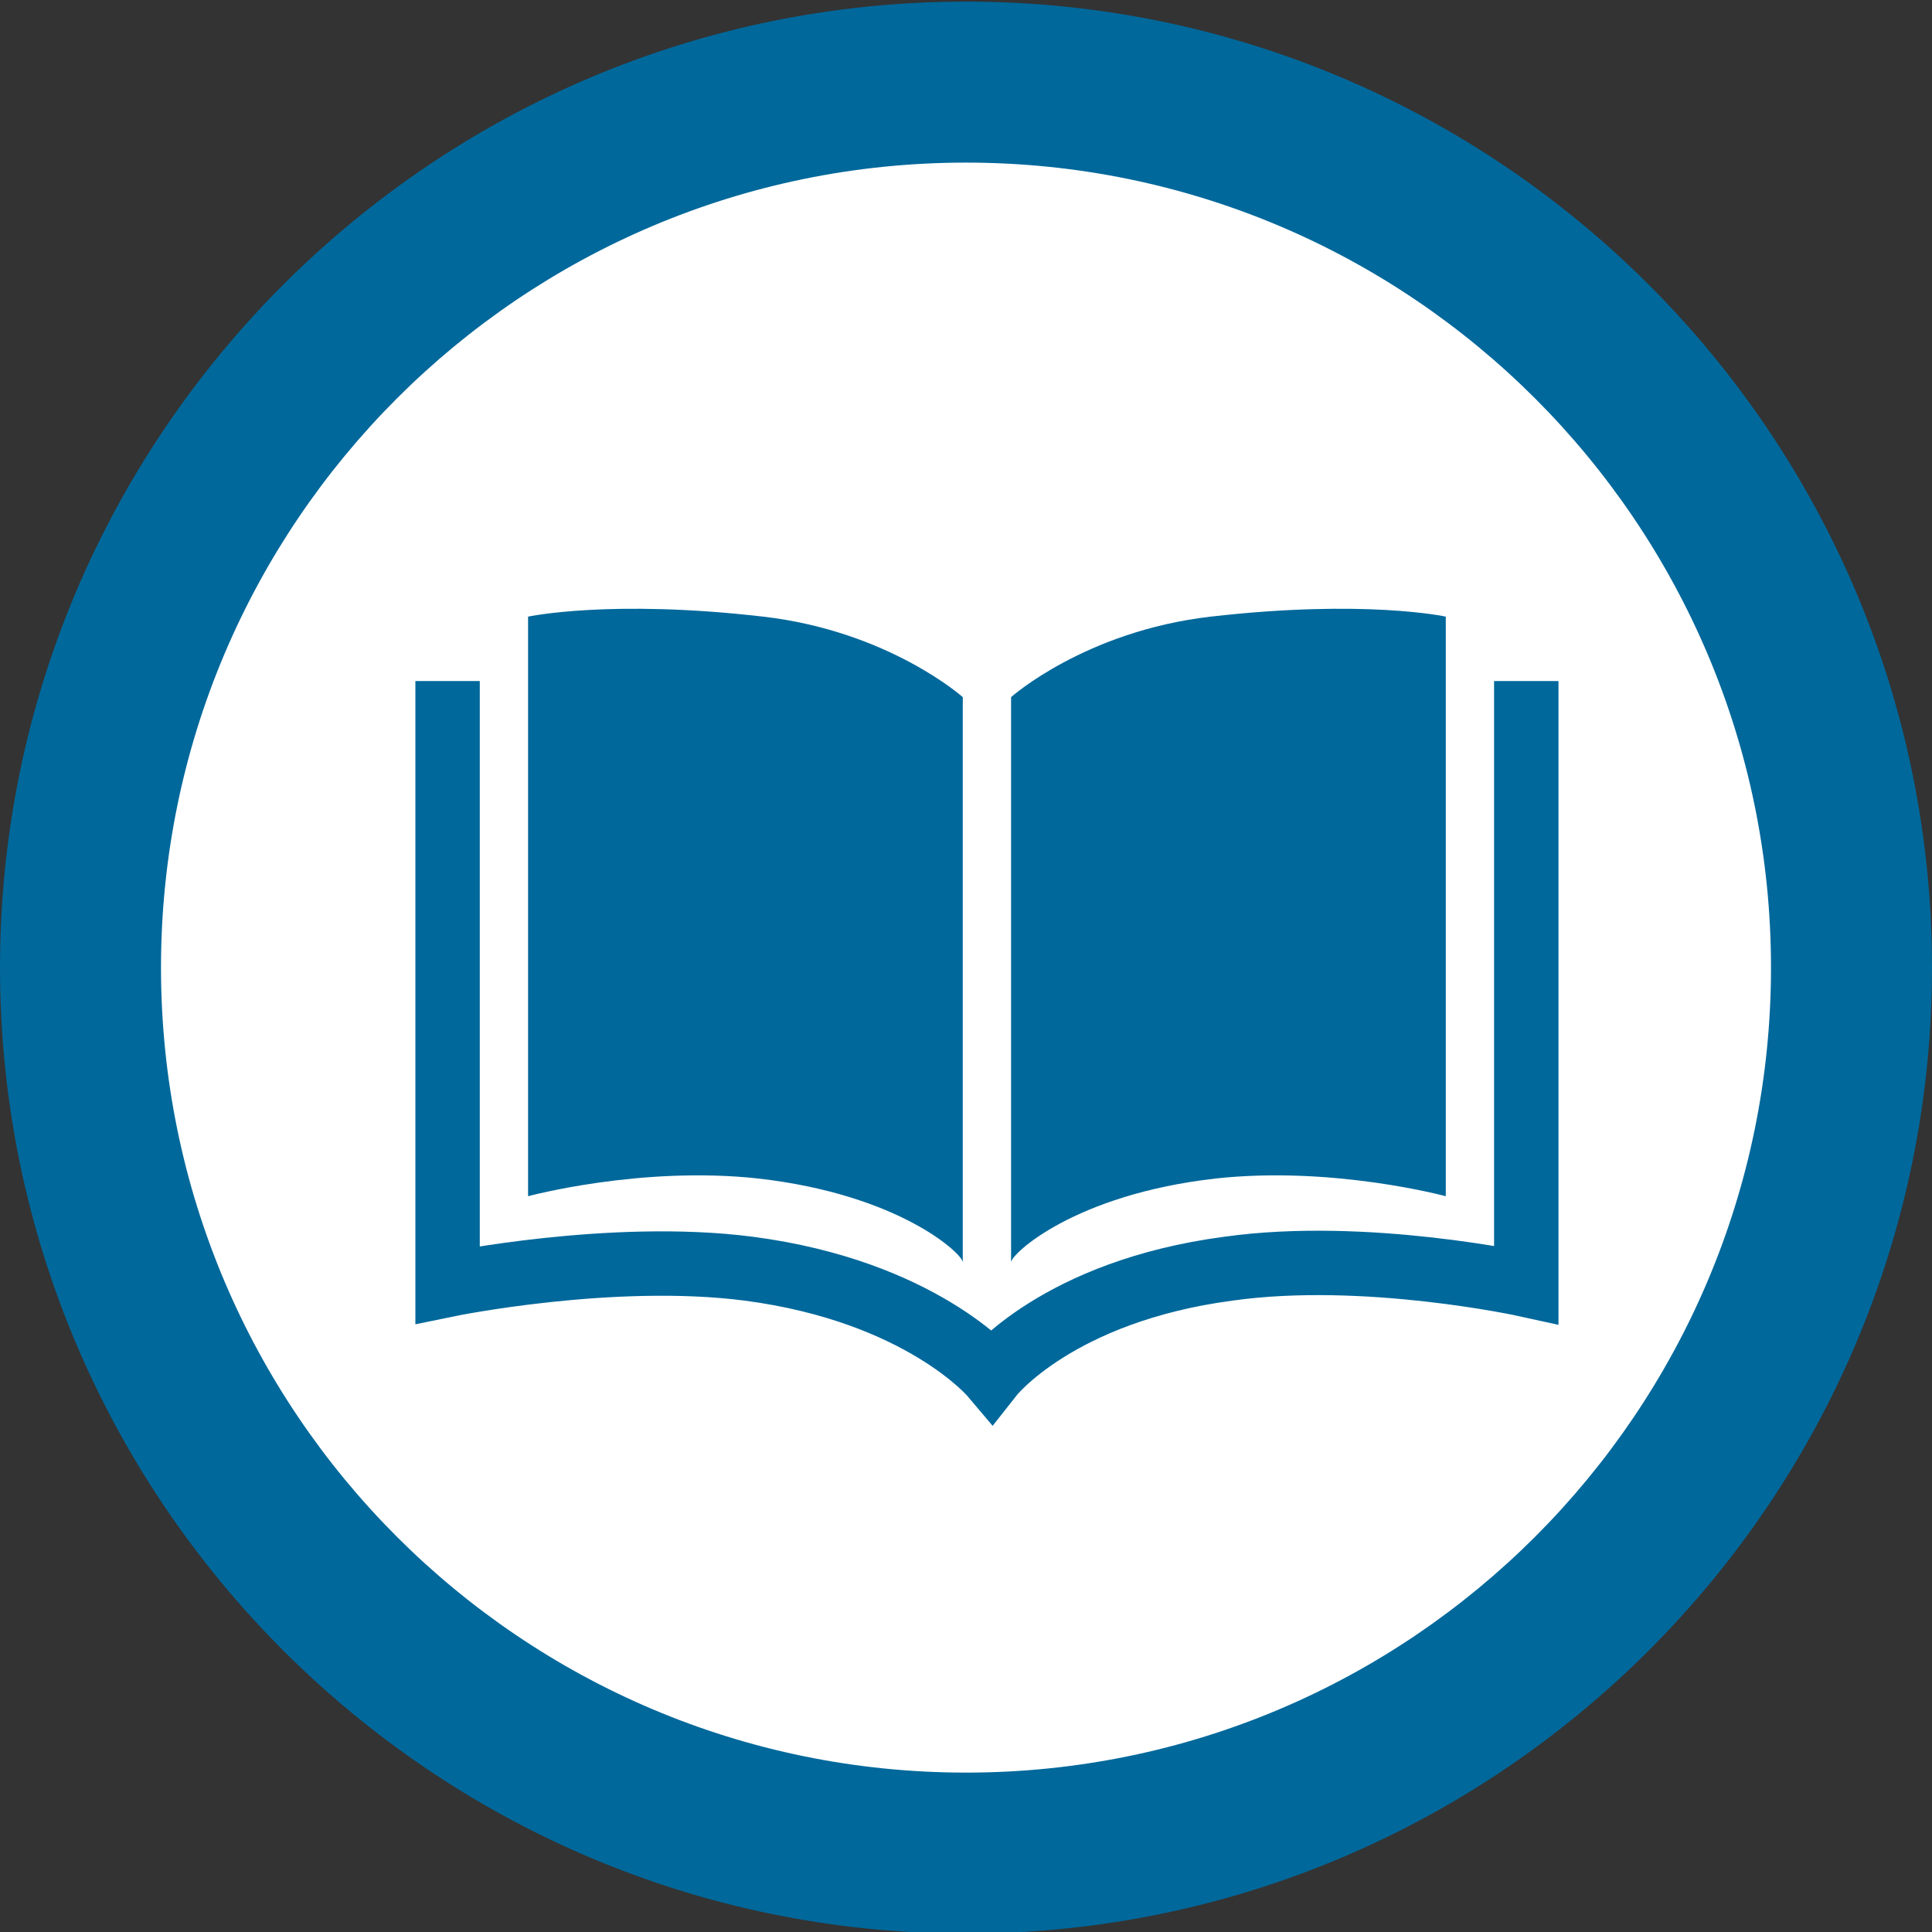 <?xml version="1.0" encoding="utf-8"?>
<!-- Generator: Adobe Illustrator 22.0.1, SVG Export Plug-In . SVG Version: 6.00 Build 0)  -->
<svg version="1.1" id="Layer_1" xmlns="http://www.w3.org/2000/svg" xmlns:xlink="http://www.w3.org/1999/xlink" x="0px" y="0px"
	 viewBox="0 0 120 120" style="enable-background:new 0 0 120 120;" xml:space="preserve">
<rect x="0" y="0" width="120" height="120" fill="#333333" stroke="none"/>
<style type="text/css">
	.st0{fill:#FFFFFF;}
	.st1{fill:#00689B;}
	.st2{fill:none;stroke:#00689B;stroke-width:4;stroke-miterlimit:10;}
</style>
<circle class="st0" cx="60" cy="60" r="54.5"/>
<g>
	<g>
		<path class="st1" d="M60,0.1C26.9,0.1,0,27,0,60.1s26.9,60,60,60s60-26.9,60-60S93.1,0.1,60,0.1z M60,110.1c-27.6,0-50-22.4-50-50
			s22.4-50,50-50s50,22.4,50,50S87.6,110.1,60,110.1z"/>
		<path class="st1" d="M32.8,38.3v36c0,0,7-1.9,14.3-1.1c8.8,1,12.7,4.7,12.7,5.2c0,0.4,0-35.1,0-35.1s-4.6-4.1-12.4-5
			C37.9,37.2,32.8,38.3,32.8,38.3z"/>
		<path class="st1" d="M89.8,38.3v36c0,0-7-1.9-14.3-1.1c-8.8,1-12.7,4.7-12.7,5.2c0,0.4,0-35.1,0-35.1s4.6-4.1,12.4-5
			C84.8,37.2,89.8,38.3,89.8,38.3z"/>
		<path class="st2" d="M94.8,42.3v37.5c0,0-10-2.2-18.5-1c-10.6,1.4-14.7,6.6-14.7,6.6s-4.4-5.2-15.1-6.6c-8.5-1.1-18.7,1-18.7,1
			V42.3"/>
	</g>
</g>
</svg>
